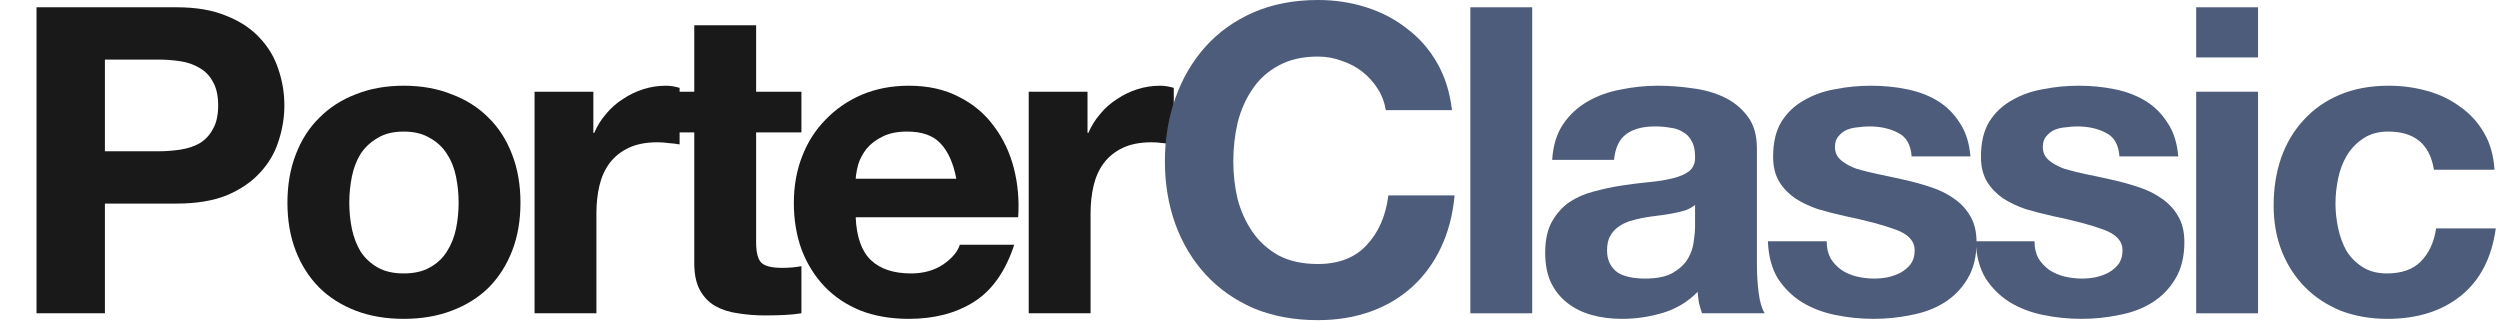 <svg width="140" height="18" viewBox="0 0 140 18" fill="none" xmlns="http://www.w3.org/2000/svg">
<path d="M5.875 8.472V3.336H8.851C9.29 3.336 9.713 3.368 10.12 3.432C10.526 3.496 10.884 3.624 11.193 3.816C11.502 3.992 11.746 4.248 11.925 4.584C12.12 4.92 12.217 5.36 12.217 5.904C12.217 6.448 12.12 6.888 11.925 7.224C11.746 7.56 11.502 7.824 11.193 8.016C10.884 8.192 10.526 8.312 10.12 8.376C9.713 8.44 9.29 8.472 8.851 8.472H5.875ZM2.045 0.408V17.544H5.875V11.4H9.9C10.99 11.4 11.917 11.248 12.681 10.944C13.445 10.624 14.063 10.208 14.535 9.696C15.023 9.184 15.372 8.6 15.584 7.944C15.811 7.272 15.925 6.592 15.925 5.904C15.925 5.2 15.811 4.52 15.584 3.864C15.372 3.208 15.023 2.624 14.535 2.112C14.063 1.6 13.445 1.192 12.681 0.888C11.917 0.568 10.99 0.408 9.9 0.408H2.045Z" fill="#1A1919"/>
<path d="M19.56 11.352C19.56 10.856 19.608 10.368 19.706 9.888C19.804 9.408 19.966 8.984 20.194 8.616C20.438 8.248 20.755 7.952 21.145 7.728C21.536 7.488 22.023 7.368 22.609 7.368C23.194 7.368 23.682 7.488 24.073 7.728C24.479 7.952 24.796 8.248 25.024 8.616C25.268 8.984 25.439 9.408 25.536 9.888C25.634 10.368 25.683 10.856 25.683 11.352C25.683 11.848 25.634 12.336 25.536 12.816C25.439 13.28 25.268 13.704 25.024 14.088C24.796 14.456 24.479 14.752 24.073 14.976C23.682 15.2 23.194 15.312 22.609 15.312C22.023 15.312 21.536 15.2 21.145 14.976C20.755 14.752 20.438 14.456 20.194 14.088C19.966 13.704 19.804 13.28 19.706 12.816C19.608 12.336 19.56 11.848 19.56 11.352ZM16.096 11.352C16.096 12.344 16.25 13.24 16.559 14.04C16.868 14.84 17.307 15.528 17.877 16.104C18.446 16.664 19.129 17.096 19.926 17.4C20.723 17.704 21.617 17.856 22.609 17.856C23.601 17.856 24.495 17.704 25.292 17.4C26.105 17.096 26.796 16.664 27.366 16.104C27.935 15.528 28.374 14.84 28.683 14.04C28.992 13.24 29.146 12.344 29.146 11.352C29.146 10.36 28.992 9.464 28.683 8.664C28.374 7.848 27.935 7.16 27.366 6.6C26.796 6.024 26.105 5.584 25.292 5.28C24.495 4.96 23.601 4.8 22.609 4.8C21.617 4.8 20.723 4.96 19.926 5.28C19.129 5.584 18.446 6.024 17.877 6.6C17.307 7.16 16.868 7.848 16.559 8.664C16.25 9.464 16.096 10.36 16.096 11.352Z" fill="#1A1919"/>
<path d="M29.935 5.136V17.544H33.399V11.952C33.399 11.392 33.456 10.872 33.569 10.392C33.683 9.912 33.87 9.496 34.131 9.144C34.407 8.776 34.765 8.488 35.204 8.28C35.643 8.072 36.18 7.968 36.814 7.968C37.025 7.968 37.245 7.984 37.472 8.016C37.7 8.032 37.895 8.056 38.058 8.088V4.92C37.782 4.84 37.529 4.8 37.302 4.8C36.863 4.8 36.44 4.864 36.033 4.992C35.627 5.12 35.245 5.304 34.887 5.544C34.529 5.768 34.212 6.048 33.935 6.384C33.659 6.704 33.44 7.056 33.277 7.44H33.228V5.136H29.935Z" fill="#1A1919"/>
<path d="M42.343 5.136V1.416H38.879V5.136H36.782V7.416H38.879V14.736C38.879 15.36 38.985 15.864 39.196 16.248C39.408 16.632 39.692 16.928 40.05 17.136C40.424 17.344 40.847 17.48 41.319 17.544C41.806 17.624 42.319 17.664 42.855 17.664C43.197 17.664 43.547 17.656 43.904 17.64C44.262 17.624 44.587 17.592 44.88 17.544V14.904C44.718 14.936 44.547 14.96 44.368 14.976C44.189 14.992 44.002 15 43.807 15C43.221 15 42.831 14.904 42.636 14.712C42.441 14.52 42.343 14.136 42.343 13.56V7.416H44.88V5.136H42.343Z" fill="#1A1919"/>
<path d="M53.553 10.008H47.919C47.935 9.768 47.984 9.496 48.065 9.192C48.163 8.888 48.317 8.6 48.528 8.328C48.756 8.056 49.049 7.832 49.407 7.656C49.781 7.464 50.244 7.368 50.797 7.368C51.643 7.368 52.269 7.592 52.675 8.04C53.098 8.488 53.391 9.144 53.553 10.008ZM47.919 12.168H57.017C57.082 11.208 57.001 10.288 56.773 9.408C56.546 8.528 56.172 7.744 55.651 7.056C55.147 6.368 54.497 5.824 53.7 5.424C52.903 5.008 51.968 4.8 50.895 4.8C49.935 4.8 49.057 4.968 48.26 5.304C47.48 5.64 46.805 6.104 46.236 6.696C45.666 7.272 45.227 7.96 44.918 8.76C44.609 9.56 44.455 10.424 44.455 11.352C44.455 12.312 44.601 13.192 44.894 13.992C45.203 14.792 45.634 15.48 46.187 16.056C46.74 16.632 47.414 17.08 48.211 17.4C49.008 17.704 49.903 17.856 50.895 17.856C52.326 17.856 53.545 17.536 54.554 16.896C55.562 16.256 56.31 15.192 56.798 13.704H53.749C53.635 14.088 53.326 14.456 52.822 14.808C52.318 15.144 51.716 15.312 51.017 15.312C50.041 15.312 49.293 15.064 48.772 14.568C48.252 14.072 47.967 13.272 47.919 12.168Z" fill="#1A1919"/>
<path d="M57.608 5.136V17.544H61.072V11.952C61.072 11.392 61.129 10.872 61.243 10.392C61.357 9.912 61.544 9.496 61.804 9.144C62.08 8.776 62.438 8.488 62.877 8.28C63.316 8.072 63.853 7.968 64.487 7.968C64.698 7.968 64.918 7.984 65.146 8.016C65.373 8.032 65.569 8.056 65.731 8.088V4.92C65.455 4.84 65.203 4.8 64.975 4.8C64.536 4.8 64.113 4.864 63.706 4.992C63.3 5.12 62.918 5.304 62.56 5.544C62.202 5.768 61.885 6.048 61.609 6.384C61.332 6.704 61.113 7.056 60.95 7.44H60.901V5.136H57.608Z" fill="#1A1919"/>
<path d="M77.603 6.168H81.311C81.197 5.176 80.92 4.296 80.481 3.528C80.042 2.76 79.481 2.12 78.798 1.608C78.131 1.08 77.367 0.68 76.505 0.408C75.659 0.136 74.757 0 73.797 0C72.464 0 71.26 0.232 70.187 0.696C69.13 1.16 68.236 1.8 67.504 2.616C66.772 3.432 66.211 4.392 65.821 5.496C65.43 6.584 65.235 7.768 65.235 9.048C65.235 10.296 65.43 11.464 65.821 12.552C66.211 13.624 66.772 14.56 67.504 15.36C68.236 16.16 69.13 16.792 70.187 17.256C71.26 17.704 72.464 17.928 73.797 17.928C74.871 17.928 75.855 17.768 76.749 17.448C77.644 17.128 78.424 16.664 79.091 16.056C79.758 15.448 80.294 14.712 80.701 13.848C81.107 12.984 81.359 12.016 81.457 10.944H77.749C77.603 12.096 77.196 13.024 76.529 13.728C75.879 14.432 74.968 14.784 73.797 14.784C72.936 14.784 72.204 14.624 71.602 14.304C71 13.968 70.513 13.528 70.138 12.984C69.764 12.44 69.488 11.832 69.309 11.16C69.146 10.472 69.065 9.768 69.065 9.048C69.065 8.296 69.146 7.568 69.309 6.864C69.488 6.16 69.764 5.536 70.138 4.992C70.513 4.432 71 3.992 71.602 3.672C72.204 3.336 72.936 3.168 73.797 3.168C74.269 3.168 74.716 3.248 75.139 3.408C75.578 3.552 75.969 3.76 76.31 4.032C76.651 4.304 76.936 4.624 77.164 4.992C77.391 5.344 77.538 5.736 77.603 6.168Z" fill="#4D5C7A"/>
<path d="M82.34 0.408V17.544H85.804V0.408H82.34Z" fill="#4D5C7A"/>
<path d="M86.922 8.952C86.971 8.152 87.174 7.488 87.531 6.96C87.889 6.432 88.345 6.008 88.898 5.688C89.451 5.368 90.068 5.144 90.751 5.016C91.451 4.872 92.15 4.8 92.849 4.8C93.484 4.8 94.126 4.848 94.776 4.944C95.427 5.024 96.02 5.192 96.557 5.448C97.094 5.704 97.533 6.064 97.874 6.528C98.216 6.976 98.387 7.576 98.387 8.328V14.784C98.387 15.344 98.419 15.88 98.484 16.392C98.549 16.904 98.663 17.288 98.826 17.544H95.313C95.248 17.352 95.191 17.16 95.142 16.968C95.11 16.76 95.085 16.552 95.069 16.344C94.516 16.904 93.866 17.296 93.118 17.52C92.37 17.744 91.605 17.856 90.825 17.856C90.223 17.856 89.662 17.784 89.141 17.64C88.621 17.496 88.166 17.272 87.775 16.968C87.385 16.664 87.076 16.28 86.849 15.816C86.637 15.352 86.531 14.8 86.531 14.16C86.531 13.456 86.653 12.88 86.897 12.432C87.157 11.968 87.483 11.6 87.873 11.328C88.28 11.056 88.735 10.856 89.239 10.728C89.76 10.584 90.28 10.472 90.8 10.392C91.321 10.312 91.833 10.248 92.337 10.2C92.841 10.152 93.288 10.08 93.679 9.984C94.069 9.888 94.378 9.752 94.606 9.576C94.833 9.384 94.939 9.112 94.923 8.76C94.923 8.392 94.858 8.104 94.728 7.896C94.614 7.672 94.451 7.504 94.24 7.392C94.045 7.264 93.809 7.184 93.532 7.152C93.272 7.104 92.987 7.08 92.678 7.08C91.996 7.08 91.459 7.224 91.069 7.512C90.678 7.8 90.451 8.28 90.386 8.952H86.922ZM94.923 11.472C94.776 11.6 94.589 11.704 94.362 11.784C94.15 11.848 93.915 11.904 93.654 11.952C93.41 12 93.15 12.04 92.874 12.072C92.597 12.104 92.321 12.144 92.044 12.192C91.784 12.24 91.524 12.304 91.264 12.384C91.02 12.464 90.8 12.576 90.605 12.72C90.426 12.848 90.28 13.016 90.166 13.224C90.052 13.432 89.995 13.696 89.995 14.016C89.995 14.32 90.052 14.576 90.166 14.784C90.28 14.992 90.434 15.16 90.629 15.288C90.825 15.4 91.052 15.48 91.312 15.528C91.573 15.576 91.841 15.6 92.118 15.6C92.8 15.6 93.329 15.488 93.703 15.264C94.077 15.04 94.354 14.776 94.532 14.472C94.711 14.152 94.817 13.832 94.85 13.512C94.898 13.192 94.923 12.936 94.923 12.744V11.472Z" fill="#4D5C7A"/>
<path d="M102.295 13.512H99.002C99.034 14.344 99.221 15.04 99.563 15.6C99.921 16.144 100.368 16.584 100.904 16.92C101.457 17.256 102.083 17.496 102.783 17.64C103.482 17.784 104.198 17.856 104.929 17.856C105.645 17.856 106.344 17.784 107.027 17.64C107.726 17.512 108.344 17.28 108.881 16.944C109.418 16.608 109.849 16.168 110.174 15.624C110.515 15.064 110.686 14.376 110.686 13.56C110.686 12.984 110.572 12.504 110.345 12.12C110.117 11.72 109.816 11.392 109.442 11.136C109.068 10.864 108.637 10.648 108.149 10.488C107.678 10.328 107.19 10.192 106.686 10.08C106.198 9.968 105.718 9.864 105.246 9.768C104.775 9.672 104.352 9.568 103.978 9.456C103.62 9.328 103.328 9.168 103.1 8.976C102.872 8.784 102.758 8.536 102.758 8.232C102.758 7.976 102.823 7.776 102.954 7.632C103.084 7.472 103.238 7.352 103.417 7.272C103.612 7.192 103.824 7.144 104.051 7.128C104.279 7.096 104.49 7.08 104.685 7.08C105.303 7.08 105.84 7.2 106.295 7.44C106.751 7.664 107.003 8.104 107.052 8.76H110.345C110.28 7.992 110.076 7.36 109.735 6.864C109.41 6.352 108.995 5.944 108.491 5.64C107.987 5.336 107.409 5.12 106.759 4.992C106.125 4.864 105.466 4.8 104.783 4.8C104.1 4.8 103.433 4.864 102.783 4.992C102.132 5.104 101.547 5.312 101.026 5.616C100.506 5.904 100.083 6.304 99.758 6.816C99.449 7.328 99.294 7.984 99.294 8.784C99.294 9.328 99.408 9.792 99.636 10.176C99.864 10.544 100.165 10.856 100.539 11.112C100.913 11.352 101.335 11.552 101.807 11.712C102.295 11.856 102.791 11.984 103.295 12.096C104.531 12.352 105.49 12.608 106.173 12.864C106.873 13.12 107.222 13.504 107.222 14.016C107.222 14.32 107.149 14.576 107.003 14.784C106.856 14.976 106.669 15.136 106.442 15.264C106.23 15.376 105.986 15.464 105.71 15.528C105.45 15.576 105.198 15.6 104.954 15.6C104.612 15.6 104.279 15.56 103.954 15.48C103.645 15.4 103.368 15.28 103.124 15.12C102.88 14.944 102.677 14.728 102.514 14.472C102.368 14.2 102.295 13.88 102.295 13.512Z" fill="#4D5C7A"/>
<path d="M113.933 13.512H110.64C110.673 14.344 110.86 15.04 111.201 15.6C111.559 16.144 112.006 16.584 112.543 16.92C113.096 17.256 113.722 17.496 114.421 17.64C115.12 17.784 115.836 17.856 116.568 17.856C117.283 17.856 117.983 17.784 118.666 17.64C119.365 17.512 119.983 17.28 120.519 16.944C121.056 16.608 121.487 16.168 121.812 15.624C122.154 15.064 122.325 14.376 122.325 13.56C122.325 12.984 122.211 12.504 121.983 12.12C121.755 11.72 121.455 11.392 121.081 11.136C120.706 10.864 120.276 10.648 119.788 10.488C119.316 10.328 118.828 10.192 118.324 10.08C117.836 9.968 117.356 9.864 116.885 9.768C116.413 9.672 115.99 9.568 115.616 9.456C115.259 9.328 114.966 9.168 114.738 8.976C114.511 8.784 114.397 8.536 114.397 8.232C114.397 7.976 114.462 7.776 114.592 7.632C114.722 7.472 114.876 7.352 115.055 7.272C115.25 7.192 115.462 7.144 115.69 7.128C115.917 7.096 116.129 7.08 116.324 7.08C116.942 7.08 117.478 7.2 117.934 7.44C118.389 7.664 118.641 8.104 118.69 8.76H121.983C121.918 7.992 121.715 7.36 121.373 6.864C121.048 6.352 120.633 5.944 120.129 5.64C119.625 5.336 119.048 5.12 118.397 4.992C117.763 4.864 117.104 4.8 116.421 4.8C115.738 4.8 115.072 4.864 114.421 4.992C113.771 5.104 113.185 5.312 112.665 5.616C112.144 5.904 111.722 6.304 111.396 6.816C111.087 7.328 110.933 7.984 110.933 8.784C110.933 9.328 111.047 9.792 111.274 10.176C111.502 10.544 111.803 10.856 112.177 11.112C112.551 11.352 112.974 11.552 113.445 11.712C113.933 11.856 114.429 11.984 114.933 12.096C116.169 12.352 117.129 12.608 117.812 12.864C118.511 13.12 118.861 13.504 118.861 14.016C118.861 14.32 118.788 14.576 118.641 14.784C118.495 14.976 118.308 15.136 118.08 15.264C117.869 15.376 117.625 15.464 117.348 15.528C117.088 15.576 116.836 15.6 116.592 15.6C116.251 15.6 115.917 15.56 115.592 15.48C115.283 15.4 115.007 15.28 114.763 15.12C114.519 14.944 114.315 14.728 114.153 14.472C114.006 14.2 113.933 13.88 113.933 13.512Z" fill="#4D5C7A"/>
<path d="M126.45 3.216V0.408H122.986V3.216H126.45ZM122.986 5.136V17.544H126.45V5.136H122.986Z" fill="#4D5C7A"/>
<path d="M136.3 9.504H139.691C139.642 8.704 139.447 8.016 139.105 7.44C138.764 6.848 138.317 6.36 137.764 5.976C137.227 5.576 136.609 5.28 135.91 5.088C135.227 4.896 134.511 4.8 133.763 4.8C132.739 4.8 131.828 4.968 131.031 5.304C130.234 5.64 129.559 6.112 129.006 6.72C128.454 7.312 128.031 8.024 127.738 8.856C127.462 9.672 127.323 10.56 127.323 11.52C127.323 12.448 127.478 13.304 127.787 14.088C128.096 14.856 128.527 15.52 129.08 16.08C129.633 16.64 130.299 17.08 131.08 17.4C131.877 17.704 132.747 17.856 133.69 17.856C135.365 17.856 136.739 17.424 137.813 16.56C138.886 15.696 139.536 14.44 139.764 12.792H136.422C136.308 13.56 136.024 14.176 135.568 14.64C135.129 15.088 134.495 15.312 133.666 15.312C133.129 15.312 132.674 15.192 132.3 14.952C131.926 14.712 131.625 14.408 131.397 14.04C131.186 13.656 131.031 13.232 130.934 12.768C130.836 12.304 130.787 11.848 130.787 11.4C130.787 10.936 130.836 10.472 130.934 10.008C131.031 9.528 131.194 9.096 131.421 8.712C131.665 8.312 131.974 7.992 132.348 7.752C132.722 7.496 133.186 7.368 133.739 7.368C135.219 7.368 136.072 8.08 136.3 9.504Z" fill="#4D5C7A"/>
</svg>
